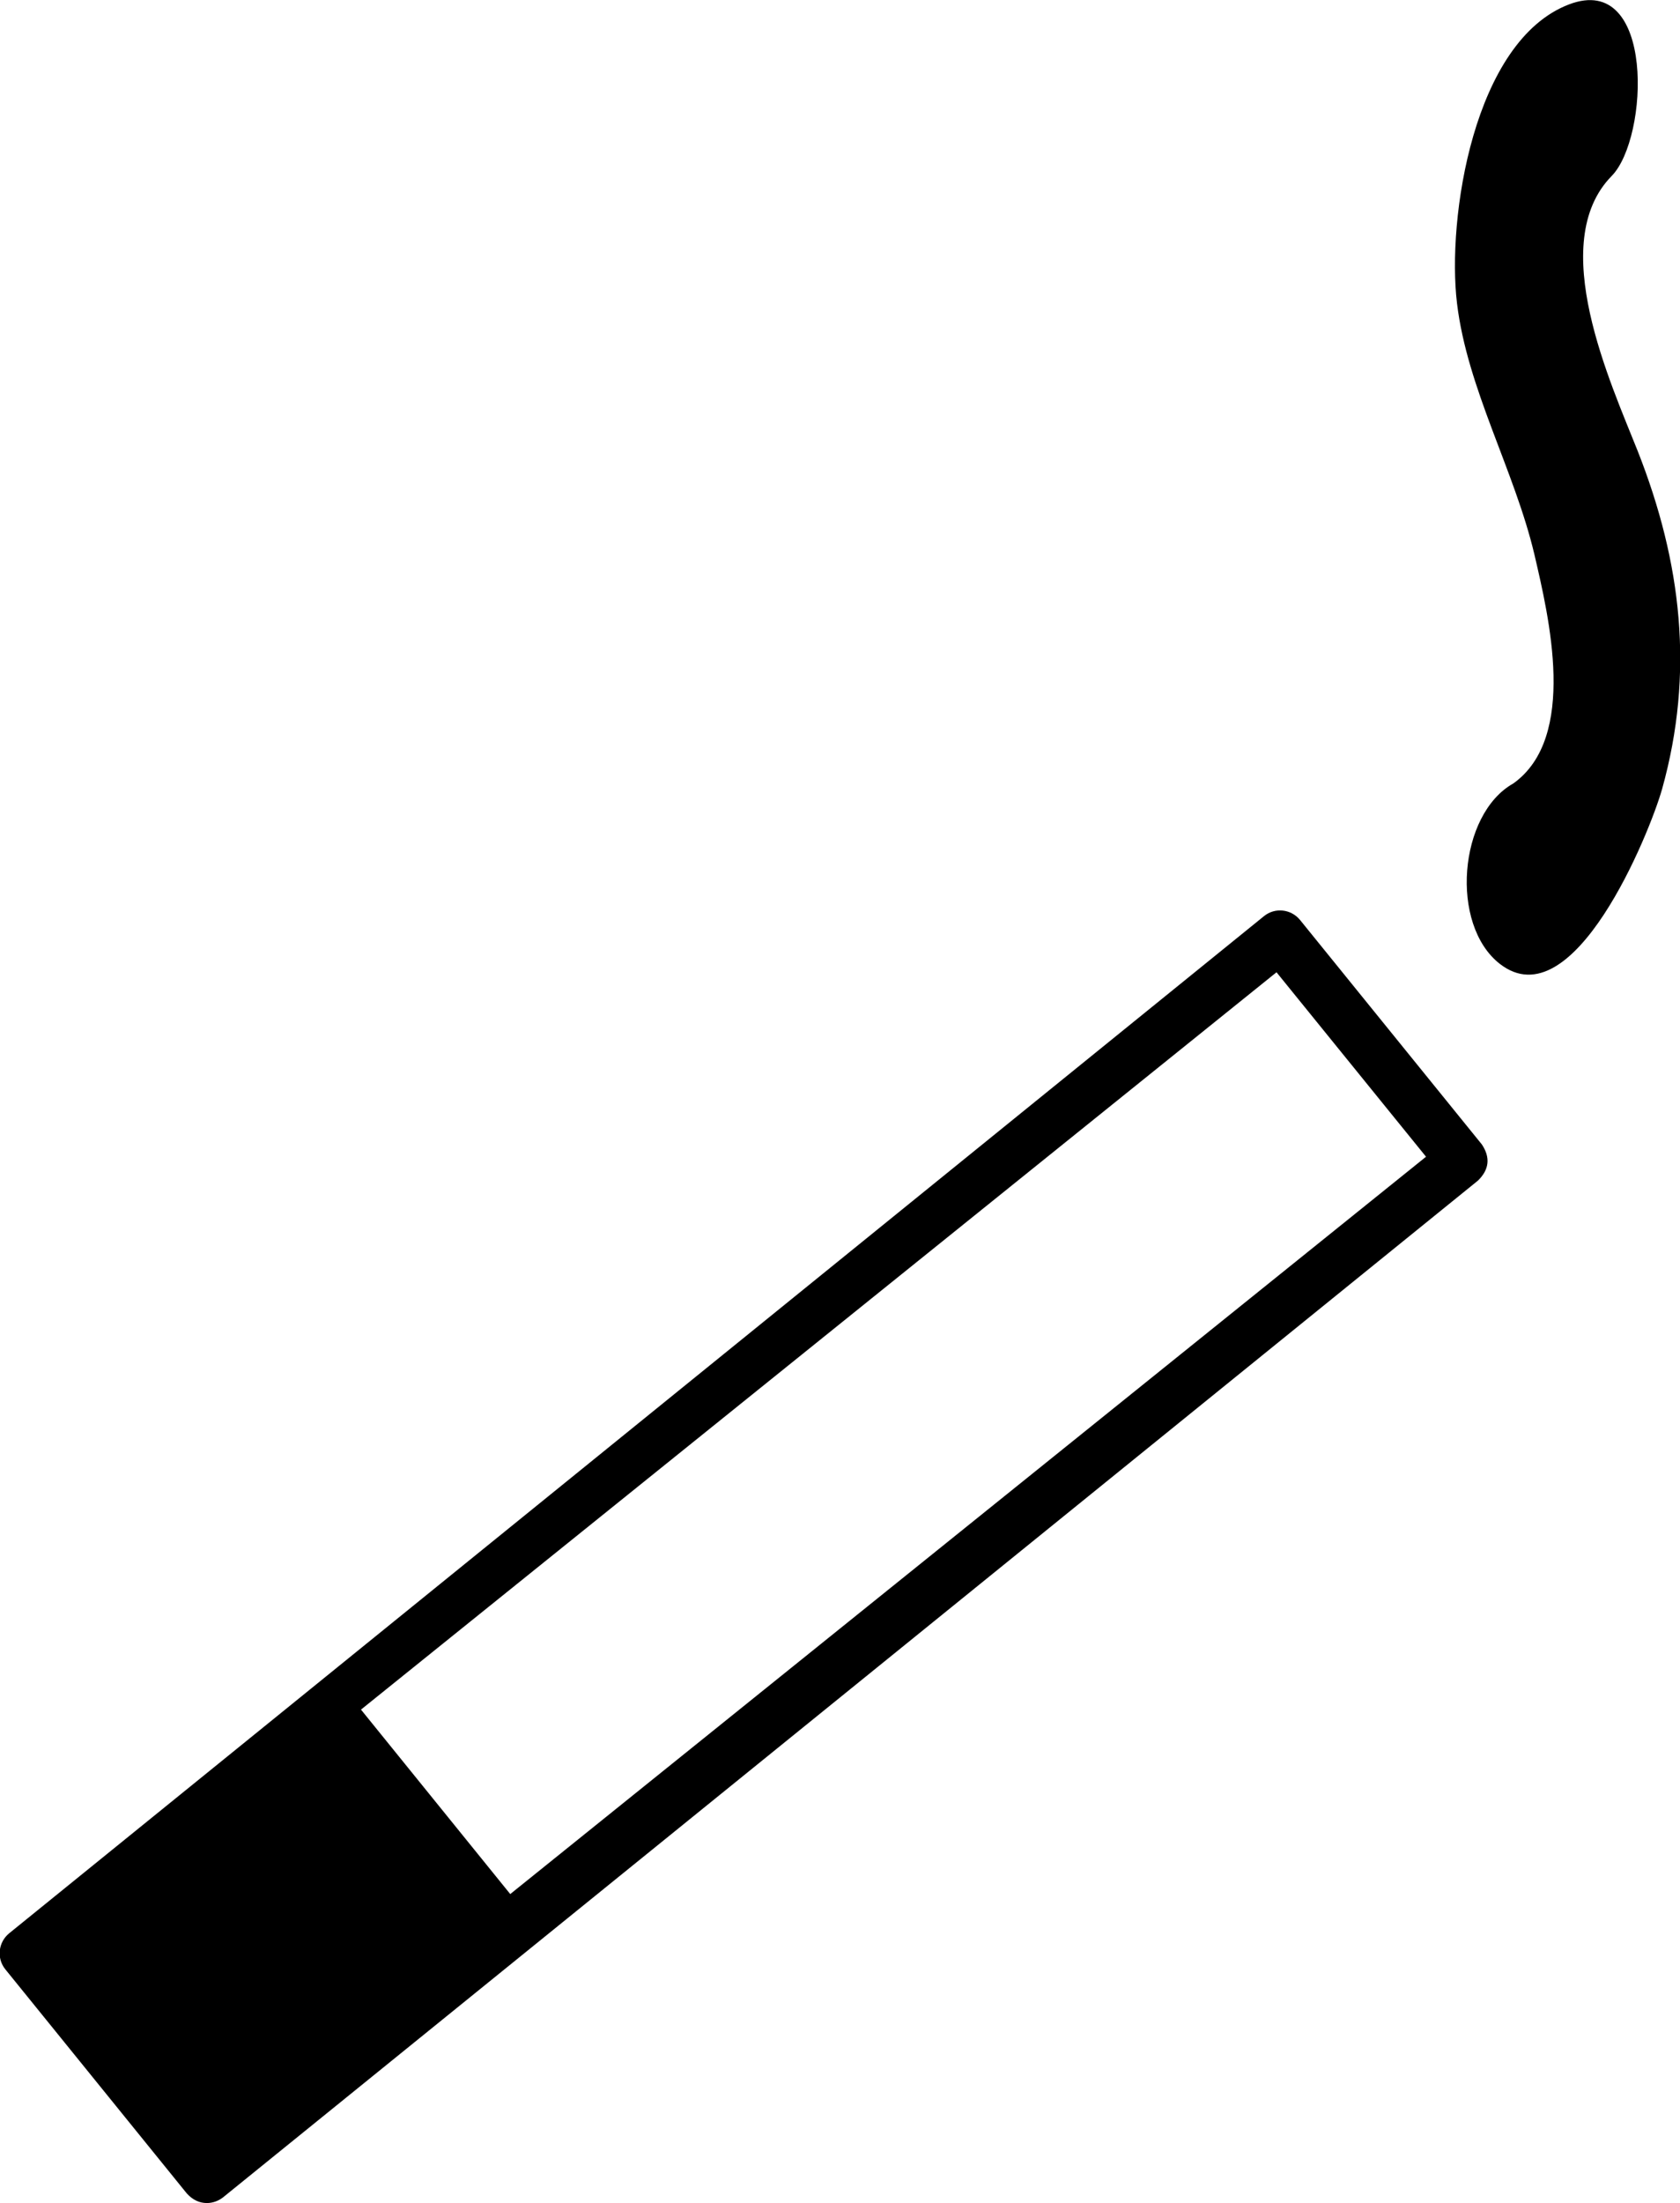 <?xml version="1.0" encoding="utf-8"?>
<!-- Generator: Adobe Illustrator 26.3.1, SVG Export Plug-In . SVG Version: 6.00 Build 0)  -->
<svg version="1.1" id="Layer_1" xmlns="http://www.w3.org/2000/svg" xmlns:xlink="http://www.w3.org/1999/xlink" x="0px" y="0px"
	 viewBox="0 0 65.62 85.99" style="enable-background:new 0 0 65.62 85.99;" xml:space="preserve">
<g>
	<g>
		<g>
			<path d="M8.08,85.99c-0.29,0-0.55-0.12-0.78-0.37l-7.09-8.75c-0.35-0.43-0.28-1.06,0.15-1.41l49.01-39.7
				c0.43-0.35,1.06-0.28,1.41,0.15l7.1,8.76c0.34,0.51,0.29,0.98-0.15,1.41L8.71,85.77C8.53,85.91,8.31,85.99,8.08,85.99z
				 M14.1,66.73l5.83,7.2L55.7,45.15l-5.84-7.2L14.1,66.73z"/>
		</g>
	</g>
	<path d="M59.11,30.58c-2.14,1.2-2.49,5.51-0.53,7.04c2.88,2.25,5.86-5.12,6.34-6.82c1.27-4.55,0.76-8.85-0.95-13.19
		c-1.05-2.65-3.59-8.12-1.02-10.74c1.46-1.48,1.71-7.98-1.66-6.7c-3.74,1.42-4.78,8.37-4.38,11.67c0.4,3.33,2.24,6.51,3.02,9.79
		C60.5,24.08,61.63,28.78,59.11,30.58"/>
</g>
</svg>
